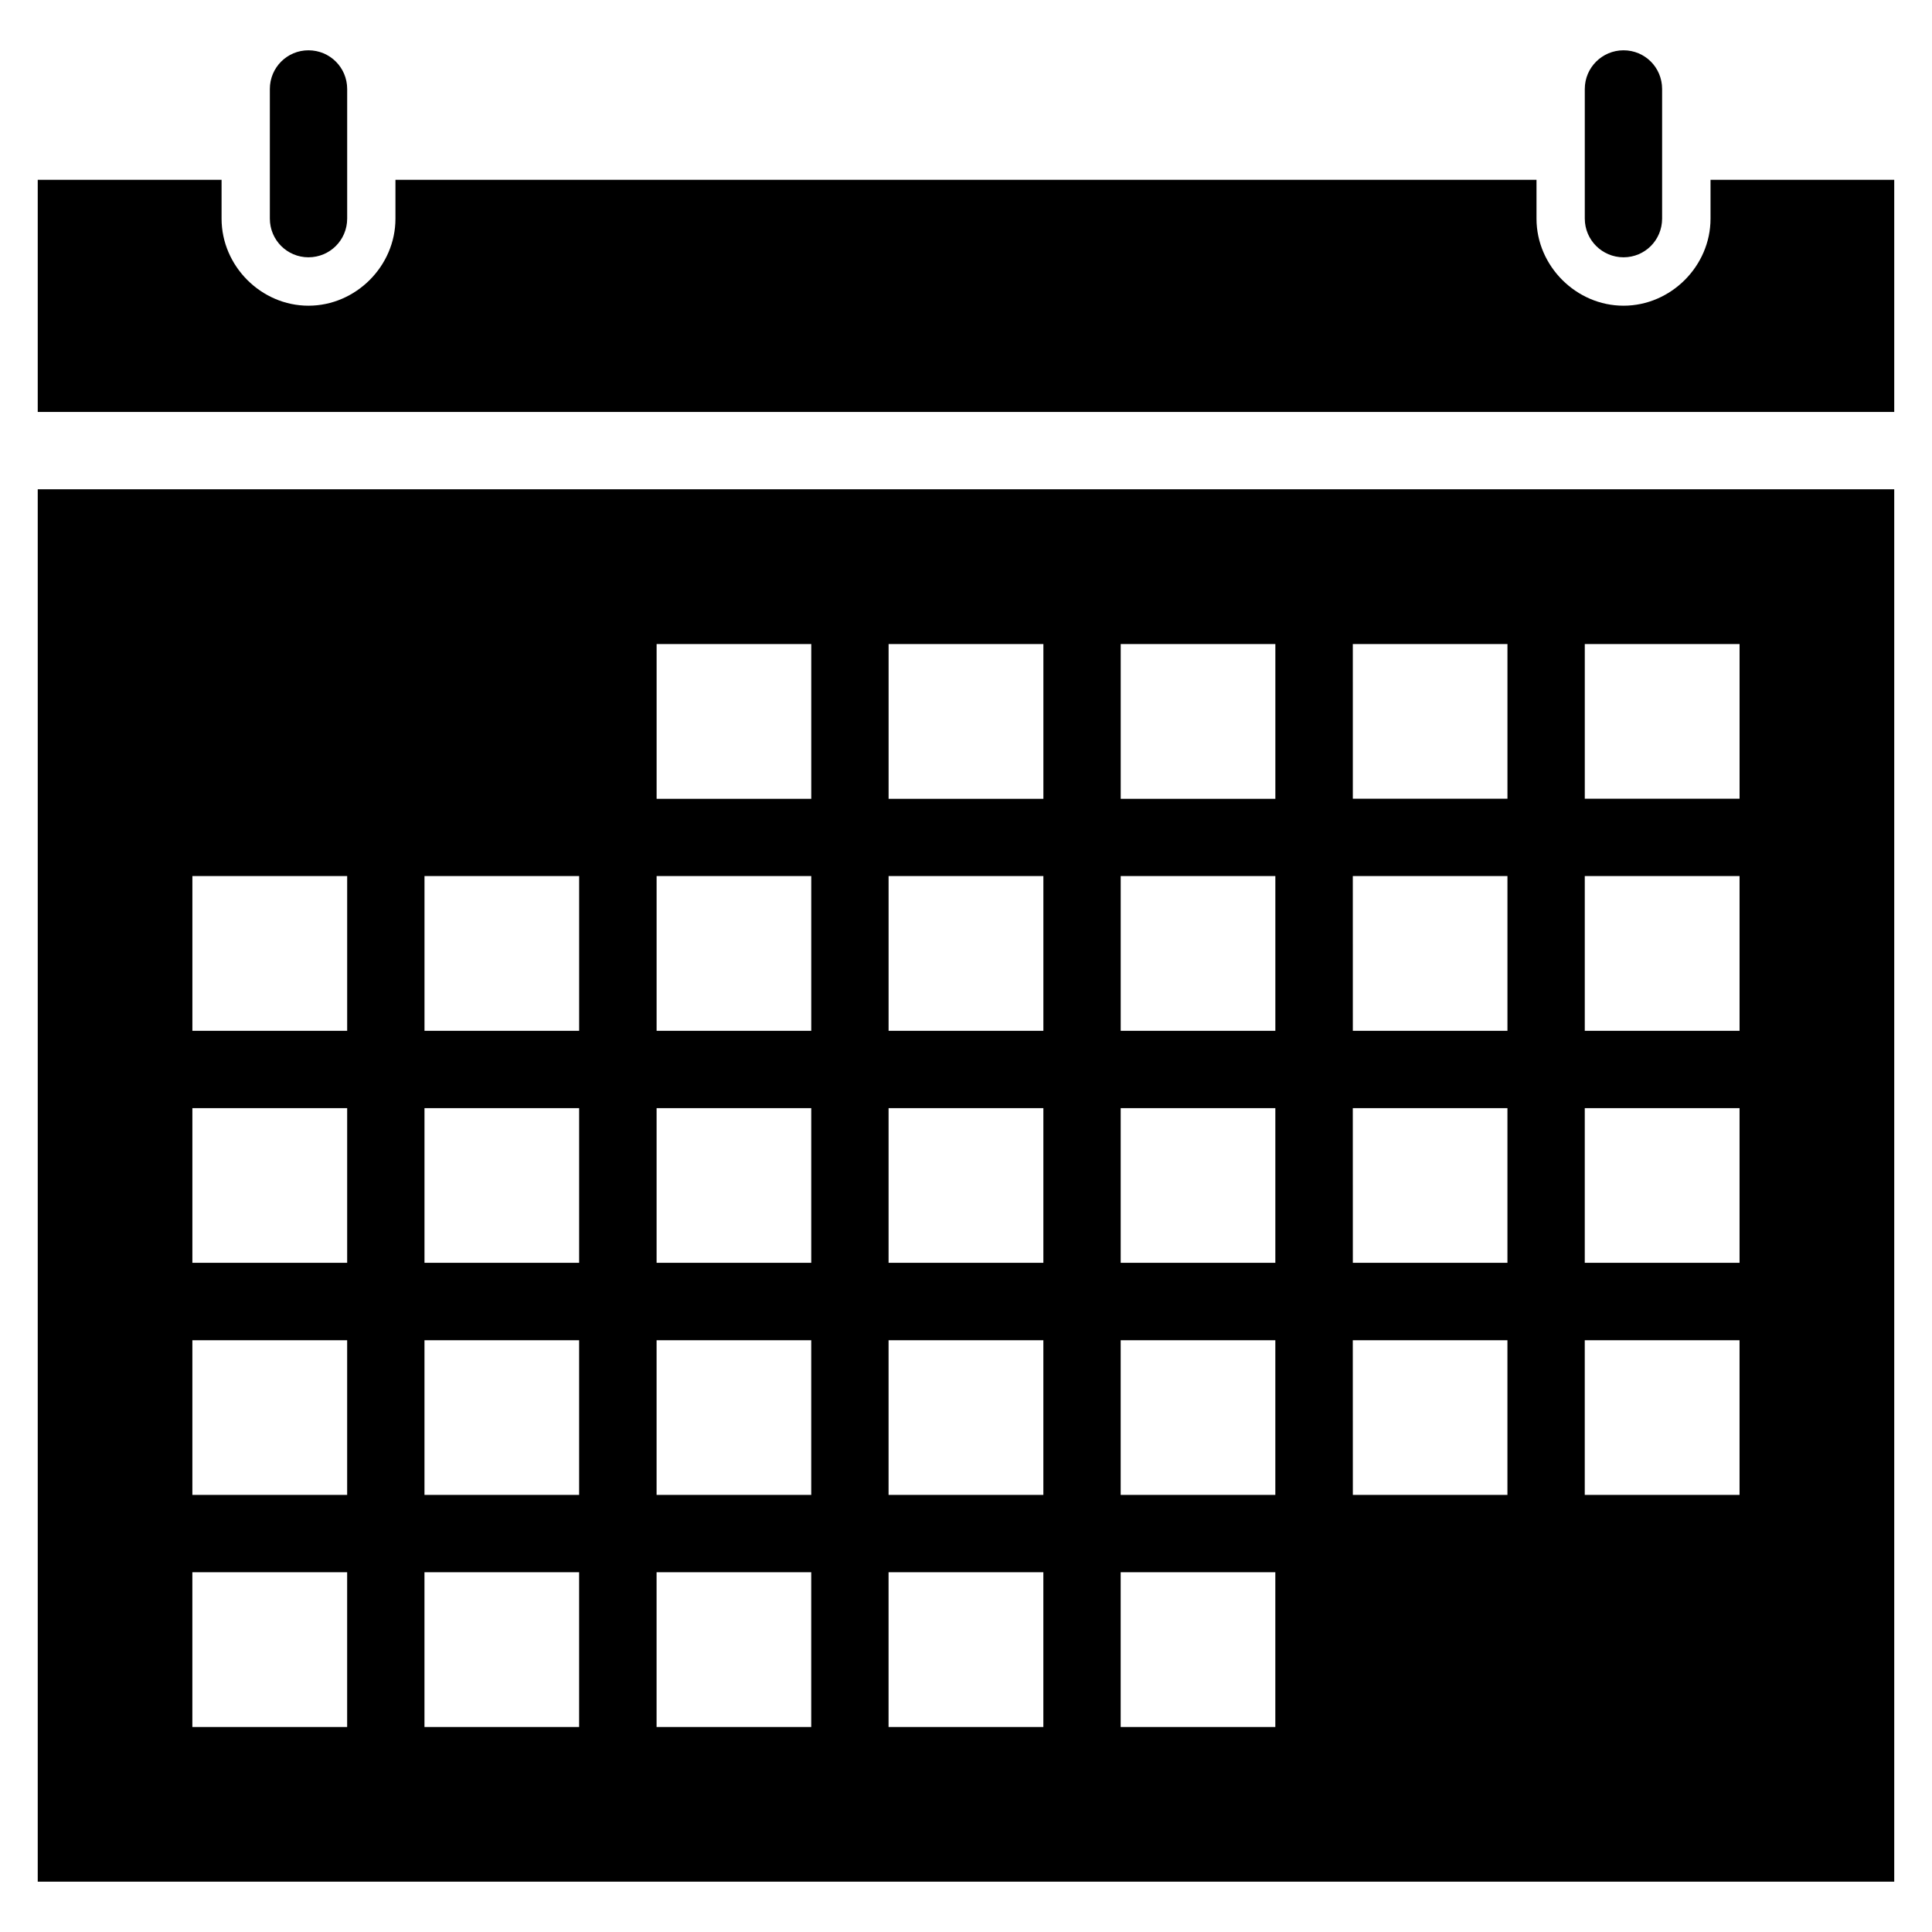 <?xml version="1.0" encoding="UTF-8"?>
<!-- Uploaded to: ICON Repo, www.iconrepo.com, Generator: ICON Repo Mixer Tools -->
<svg fill="#000000" width="800px" height="800px" version="1.1" viewBox="144 144 512 512" xmlns="http://www.w3.org/2000/svg">
 <path d="m225.74 157.33c-5.652 0-10.227 4.57-10.227 10.258v34.332c0 5.688 4.574 10.266 10.227 10.266 5.691 0 10.266-4.578 10.266-10.266v-34.332c0-5.688-4.574-10.258-10.266-10.258zm348.51 0c-5.652 0-10.266 4.57-10.266 10.258v34.332c0 5.688 4.613 10.266 10.266 10.266 5.691 0 10.227-4.578 10.227-10.266v-34.332c0-5.688-4.539-10.258-10.227-10.258zm-420.25 34.324v61.512h491.99v-61.512h-48.684v10.305c0 12.535-10.488 23.055-23.059 23.055-12.535 0-23.059-10.52-23.059-23.055v-10.305h-302.39v10.305c0 12.535-10.488 23.055-23.059 23.055-12.535 0-23.02-10.52-23.02-23.055v-10.305zm0 82.008v369h491.99v-369zm164.01 41.02h40.984v41.016h-40.984zm61.477 0h41.02v41.016h-41.02zm61.512 0h40.984v41.016h-40.984zm61.512 0h40.98v40.98h-40.977zm61.473 0h41.02v40.98h-41.02zm-369 61.473h41.02v41.02h-41.02zm61.512 0h40.984v41.02h-40.984zm61.512 0h40.984v41.02h-40.984zm61.477 0h41.02v41.02h-41.02zm61.512 0h40.984v41.02h-40.984zm61.512 0h40.98v41.02l-40.973 0.004zm61.473 0h41.02v41.02h-41.02zm-369 61.516h41.02v40.98h-41.02zm61.512 0h40.984v40.98h-40.984zm61.512 0h40.984v40.98h-40.984zm61.477 0h41.02v40.98h-41.02zm61.512 0h40.984v40.98h-40.984zm61.512 0h40.98v40.98l-40.969 0.004zm61.473 0h41.02v40.98h-41.02zm-369 61.508h41.02v40.988h-41.02zm61.512 0h40.984v40.988h-40.984zm61.512 0h40.984v40.988h-40.984zm61.477 0h41.02v40.988h-41.02zm61.512 0h40.984v40.988h-40.984zm61.512 0h40.98v40.988l-40.965 0.004zm61.473 0h41.02v40.988h-41.02zm-369 61.477h41.02v41.016h-41.02zm61.512 0h40.984v41.016h-40.984zm61.512 0h40.984v41.016h-40.984zm61.477 0h41.02v41.016h-41.02zm61.512 0h40.984v41.016h-40.984z"/>
</svg>